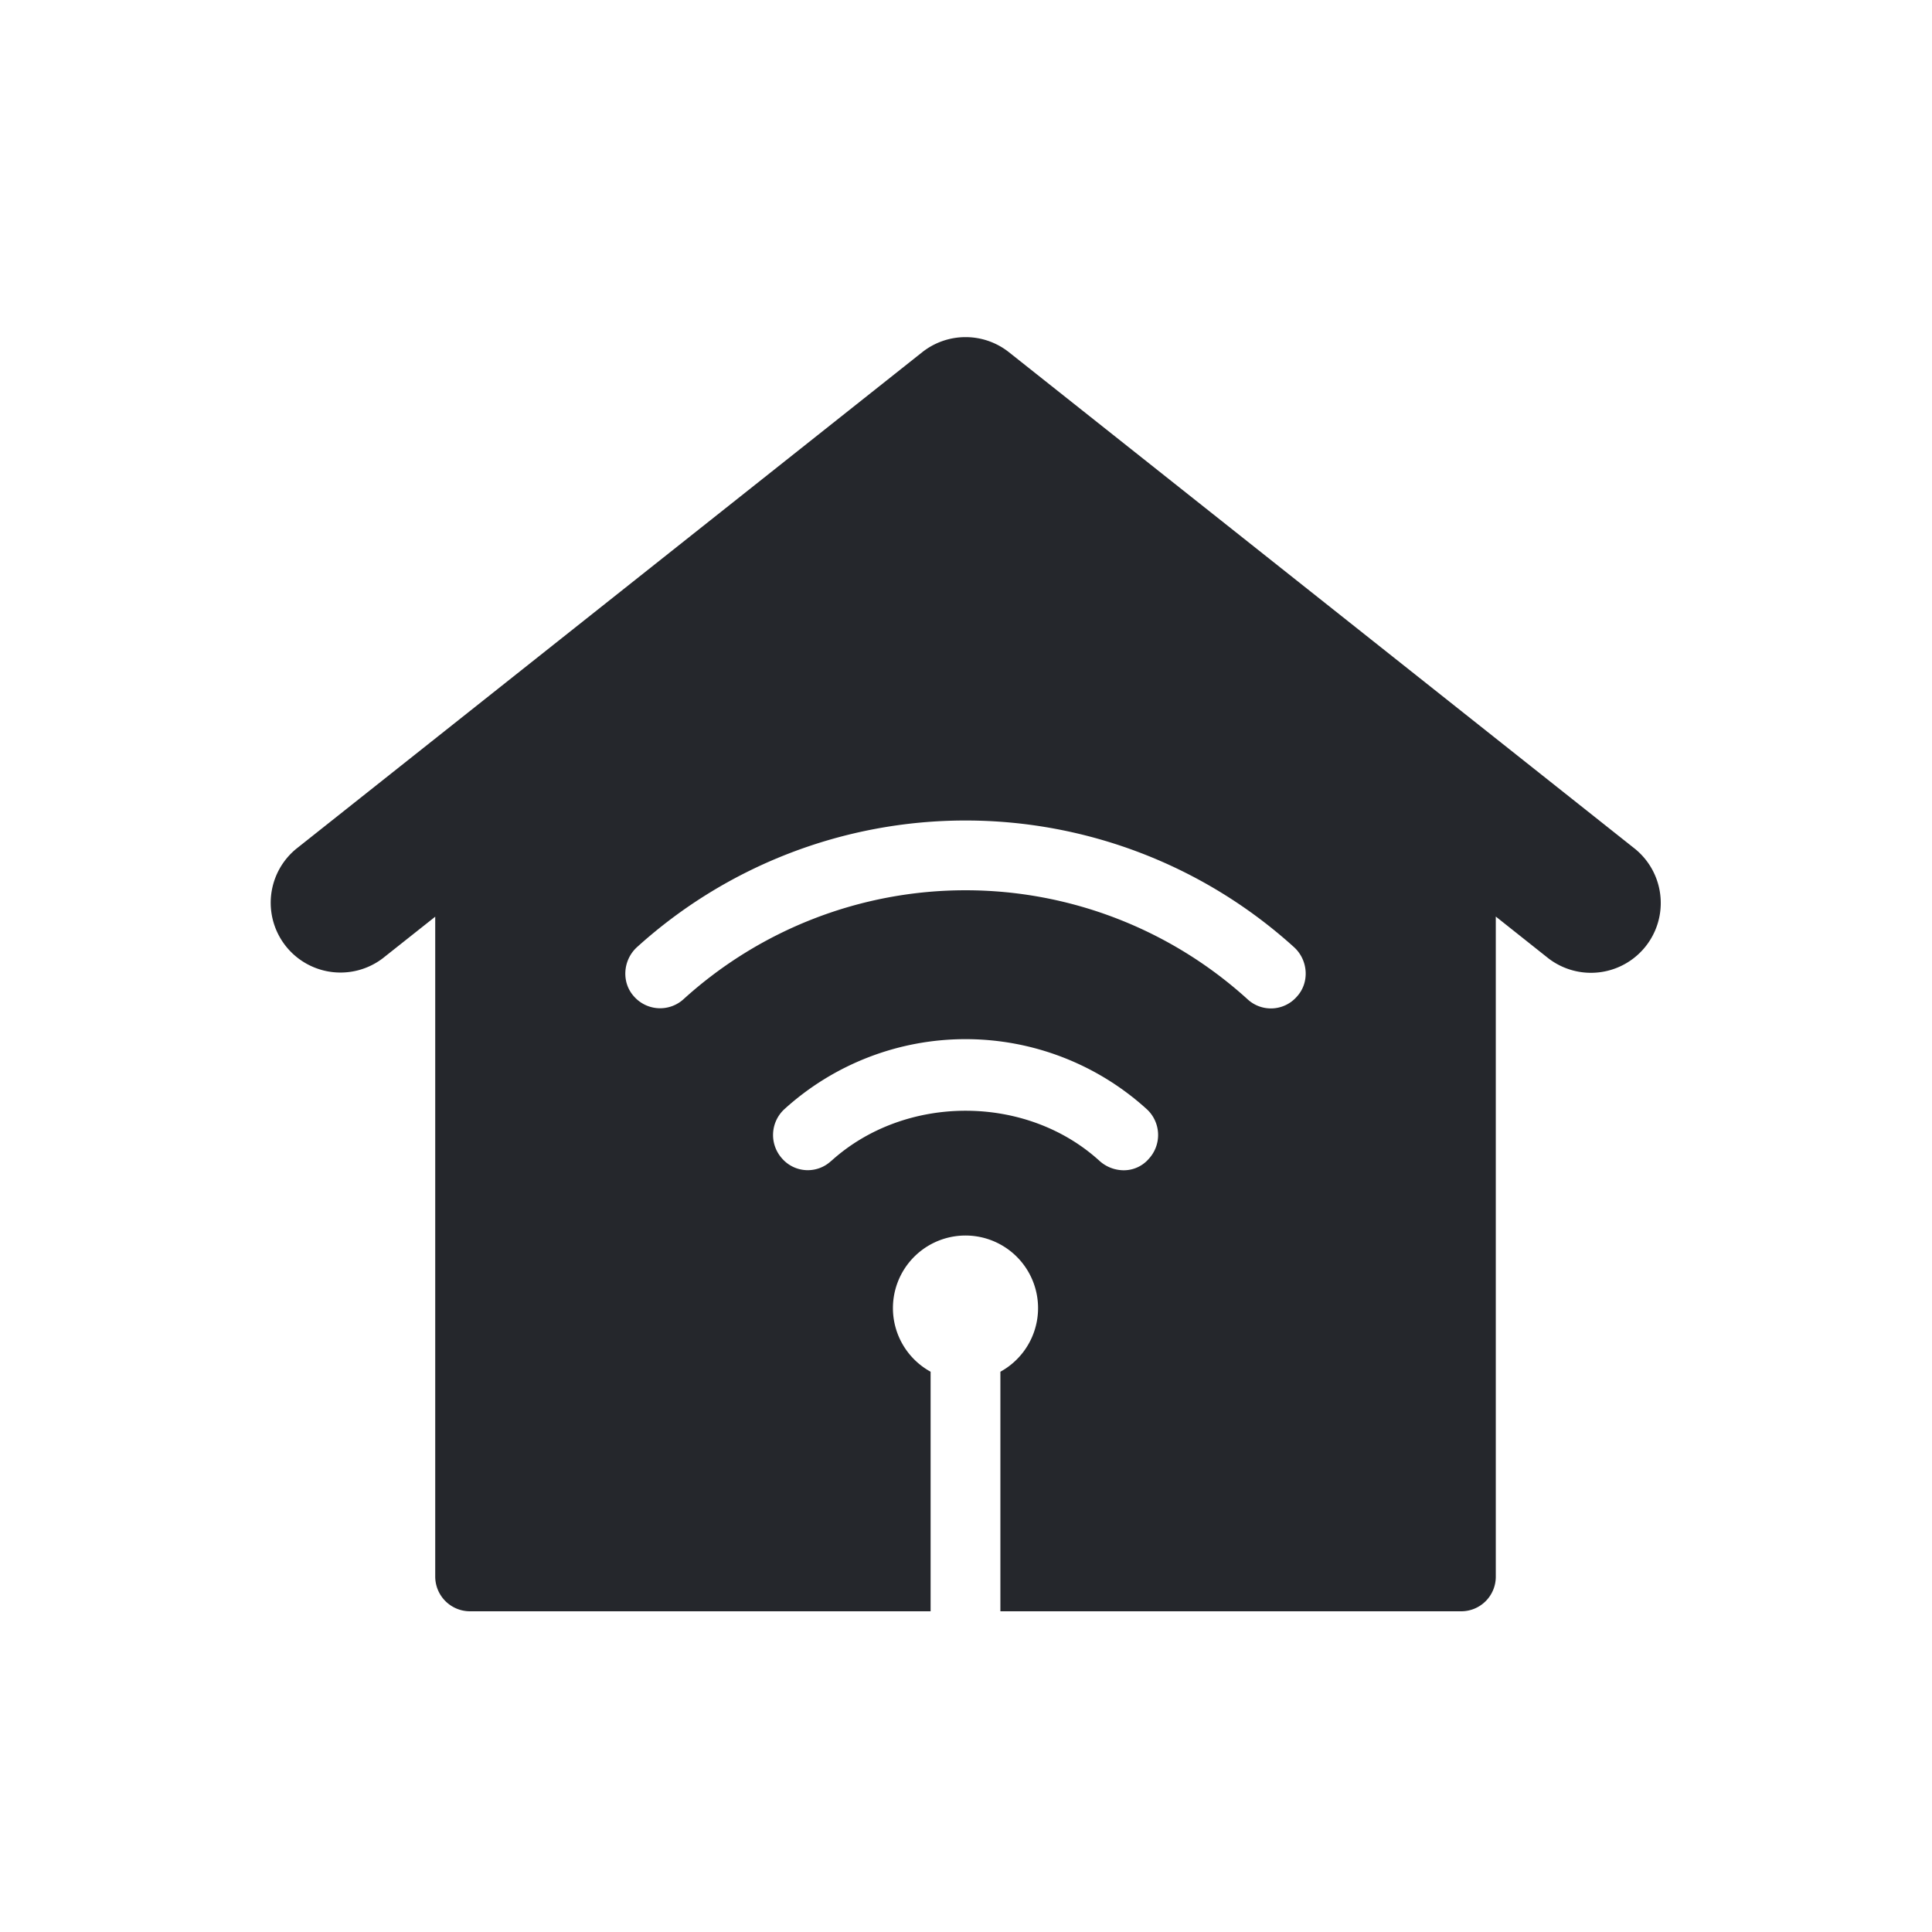 <svg xmlns="http://www.w3.org/2000/svg" viewBox="0 0 1000 1000"><defs><style>.cls-1{fill:#25272c;}</style></defs><title>icons</title><g id="Layer_2" data-name="Layer 2"><path class="cls-1" d="M846.33,439.41l-324.1-257.1a36.15,36.15,0,0,0-44.9,0L153.25,439.41A36.12,36.12,0,0,0,198.13,496l27.14-21.52V815.94A18,18,0,0,0,243.33,834H481.68V710a37.56,37.56,0,1,1,36.12,0V834H756.16a17.89,17.89,0,0,0,18.06-18.06V474.41l27.2,21.6a36.13,36.13,0,0,0,44.91-56.6m-516.81,51a253.3,253.3,0,0,1,340.44,0c7.23,6.75,7.95,18.3,1.21,25.53a17.79,17.79,0,0,1-25.52,1.2,217.1,217.1,0,0,0-291.81,0,18,18,0,0,1-25.52-1.2c-6.75-7.23-6-18.78,1.2-25.53M430.16,600.94a17.67,17.67,0,0,1-25.28-1.21,18.18,18.18,0,0,1,1-25.52,139.46,139.46,0,0,1,187.8,0,18.17,18.17,0,0,1,1,25.52,17.08,17.08,0,0,1-13.24,6,18.83,18.83,0,0,1-12.28-4.81c-38-34.67-100.64-34.67-138.92,0"/></g></svg>